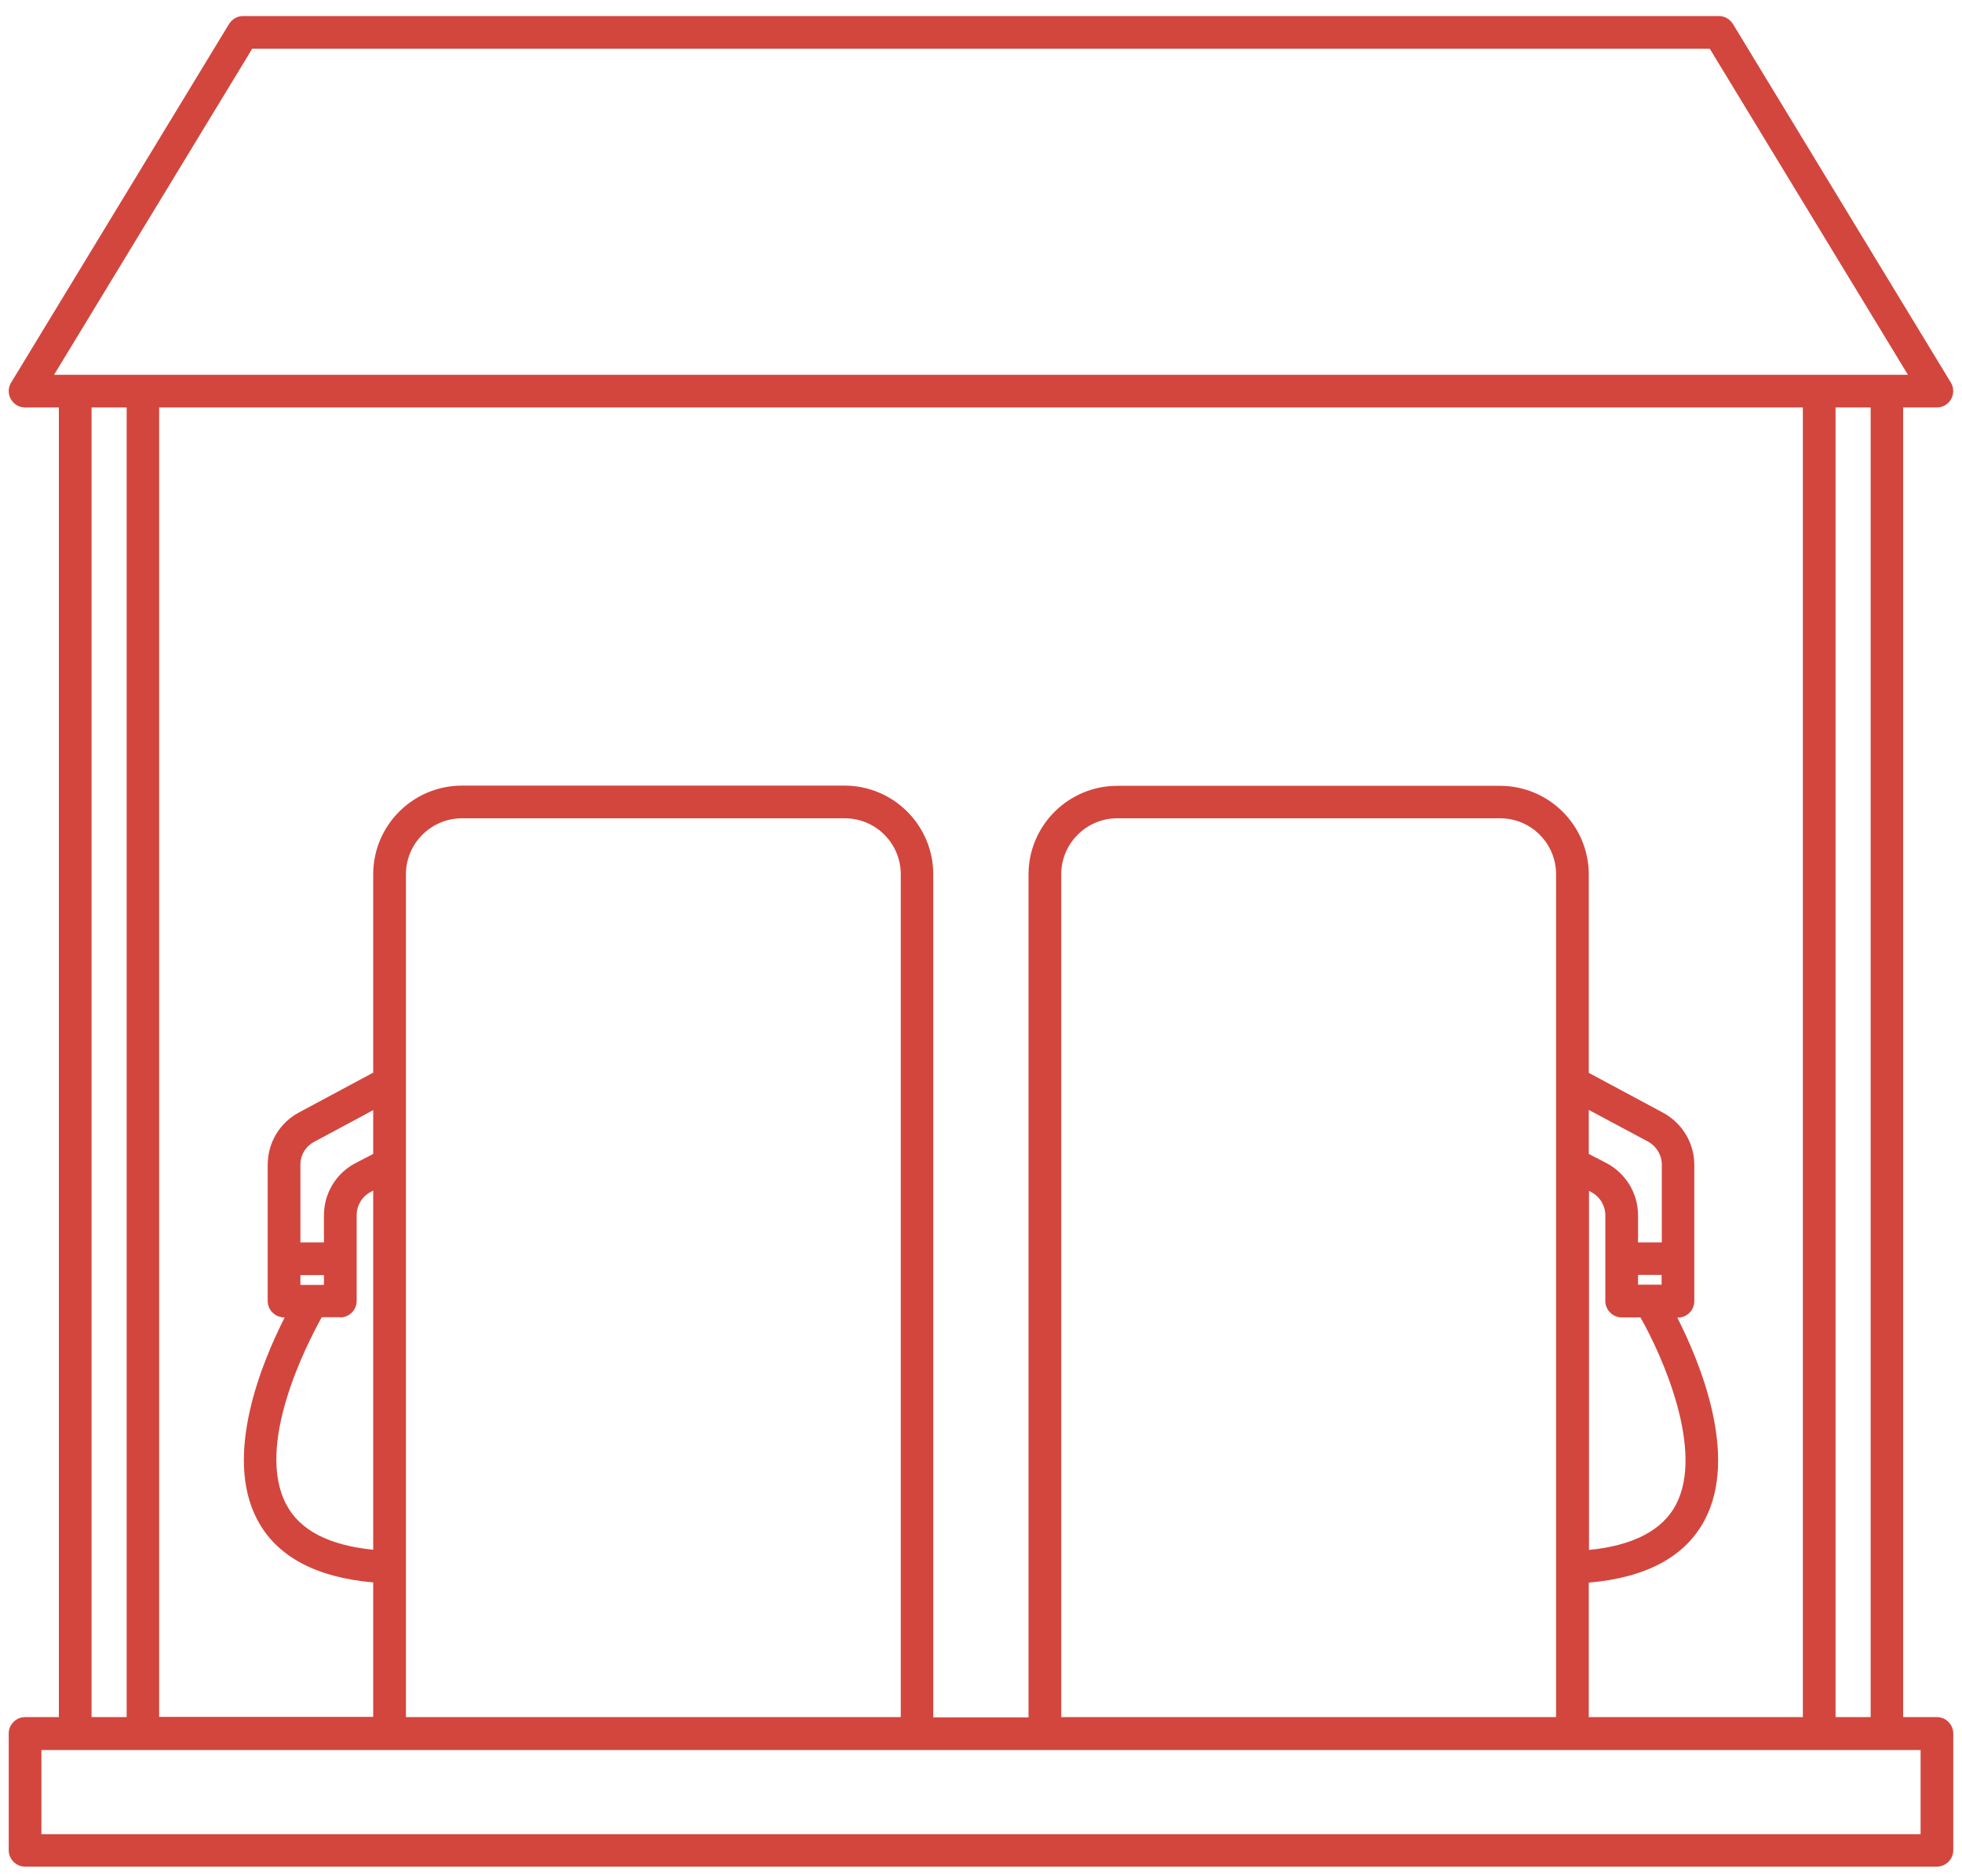 <svg width="92" height="88" viewBox="0 0 92 88" fill="none" xmlns="http://www.w3.org/2000/svg">
<path d="M90.824 80.536H89.24V19.111H90.824C91.1 19.111 91.356 18.958 91.489 18.723C91.622 18.488 91.622 18.181 91.479 17.946L81.256 1.12C81.113 0.895 80.868 0.752 80.602 0.752H11.398C11.132 0.752 10.887 0.895 10.743 1.12L0.521 17.946C0.378 18.181 0.368 18.477 0.511 18.723C0.654 18.968 0.899 19.111 1.175 19.111H2.76V80.536H1.175C0.756 80.536 0.409 80.884 0.409 81.303V86.782C0.409 87.201 0.756 87.549 1.175 87.549H90.824C91.243 87.549 91.591 87.201 91.591 86.782V81.303C91.591 80.884 91.243 80.536 90.824 80.536ZM87.707 80.536H86.071V19.111H87.717V80.536H87.707ZM74.499 80.536V74.229C77.198 73.994 79.028 73.013 79.938 71.285C81.532 68.26 79.703 63.874 78.65 61.799H78.68C79.1 61.799 79.447 61.452 79.447 61.032V54.633C79.447 53.611 78.885 52.681 77.985 52.19L74.499 50.319V41.017C74.499 38.727 72.639 36.857 70.339 36.857H52.389C50.099 36.857 48.228 38.717 48.228 41.017V80.547H43.761V41.007C43.761 38.717 41.901 36.847 39.601 36.847H21.661C19.371 36.847 17.5 38.707 17.5 41.007V50.309L14.015 52.18C13.115 52.66 12.553 53.601 12.553 54.623V61.022C12.553 61.441 12.9 61.789 13.319 61.789H13.35C12.297 63.864 10.467 68.249 12.062 71.275C12.972 73.003 14.812 73.984 17.5 74.219V80.526H7.462V19.111H84.538V80.536H74.499ZM72.966 80.536H49.762V41.007C49.762 39.566 50.937 38.38 52.389 38.38H70.339C71.791 38.38 72.966 39.556 72.966 41.007V80.536ZM74.499 55.85L74.612 55.911C75.021 56.126 75.276 56.545 75.276 57.005V61.022C75.276 61.441 75.624 61.789 76.043 61.789H76.922C77.996 63.68 79.907 68.055 78.588 70.57C77.955 71.776 76.575 72.492 74.51 72.696V55.85H74.499ZM77.914 60.255H76.81V59.795H77.914V60.255ZM77.914 58.272H76.81V57.005C76.81 55.972 76.237 55.032 75.328 54.551L74.499 54.122V52.057L77.27 53.539C77.668 53.754 77.924 54.173 77.924 54.623V58.272H77.914ZM17.5 54.122L16.672 54.551C15.752 55.032 15.19 55.972 15.19 57.005V58.272H14.086V54.633C14.086 54.173 14.332 53.764 14.74 53.55L17.5 52.068V54.122ZM15.19 59.806V60.266H14.086V59.806H15.19ZM15.957 61.789C16.376 61.789 16.724 61.441 16.724 61.022V56.995C16.724 56.535 16.979 56.115 17.388 55.901L17.5 55.84V72.686C15.435 72.481 14.056 71.776 13.422 70.559C11.96 67.789 14.352 63.108 15.088 61.779H15.957V61.789ZM42.238 80.536H19.034V41.007C19.034 39.566 20.209 38.38 21.661 38.38H39.611C41.063 38.38 42.238 39.556 42.238 41.007V80.536ZM11.827 2.285H80.173L89.465 17.578H2.535L11.827 2.285ZM4.293 19.111H5.939V80.536H4.293V19.111ZM90.058 86.026H1.942V82.08H90.058V86.026Z" fill="#D2463E"/>
</svg>
